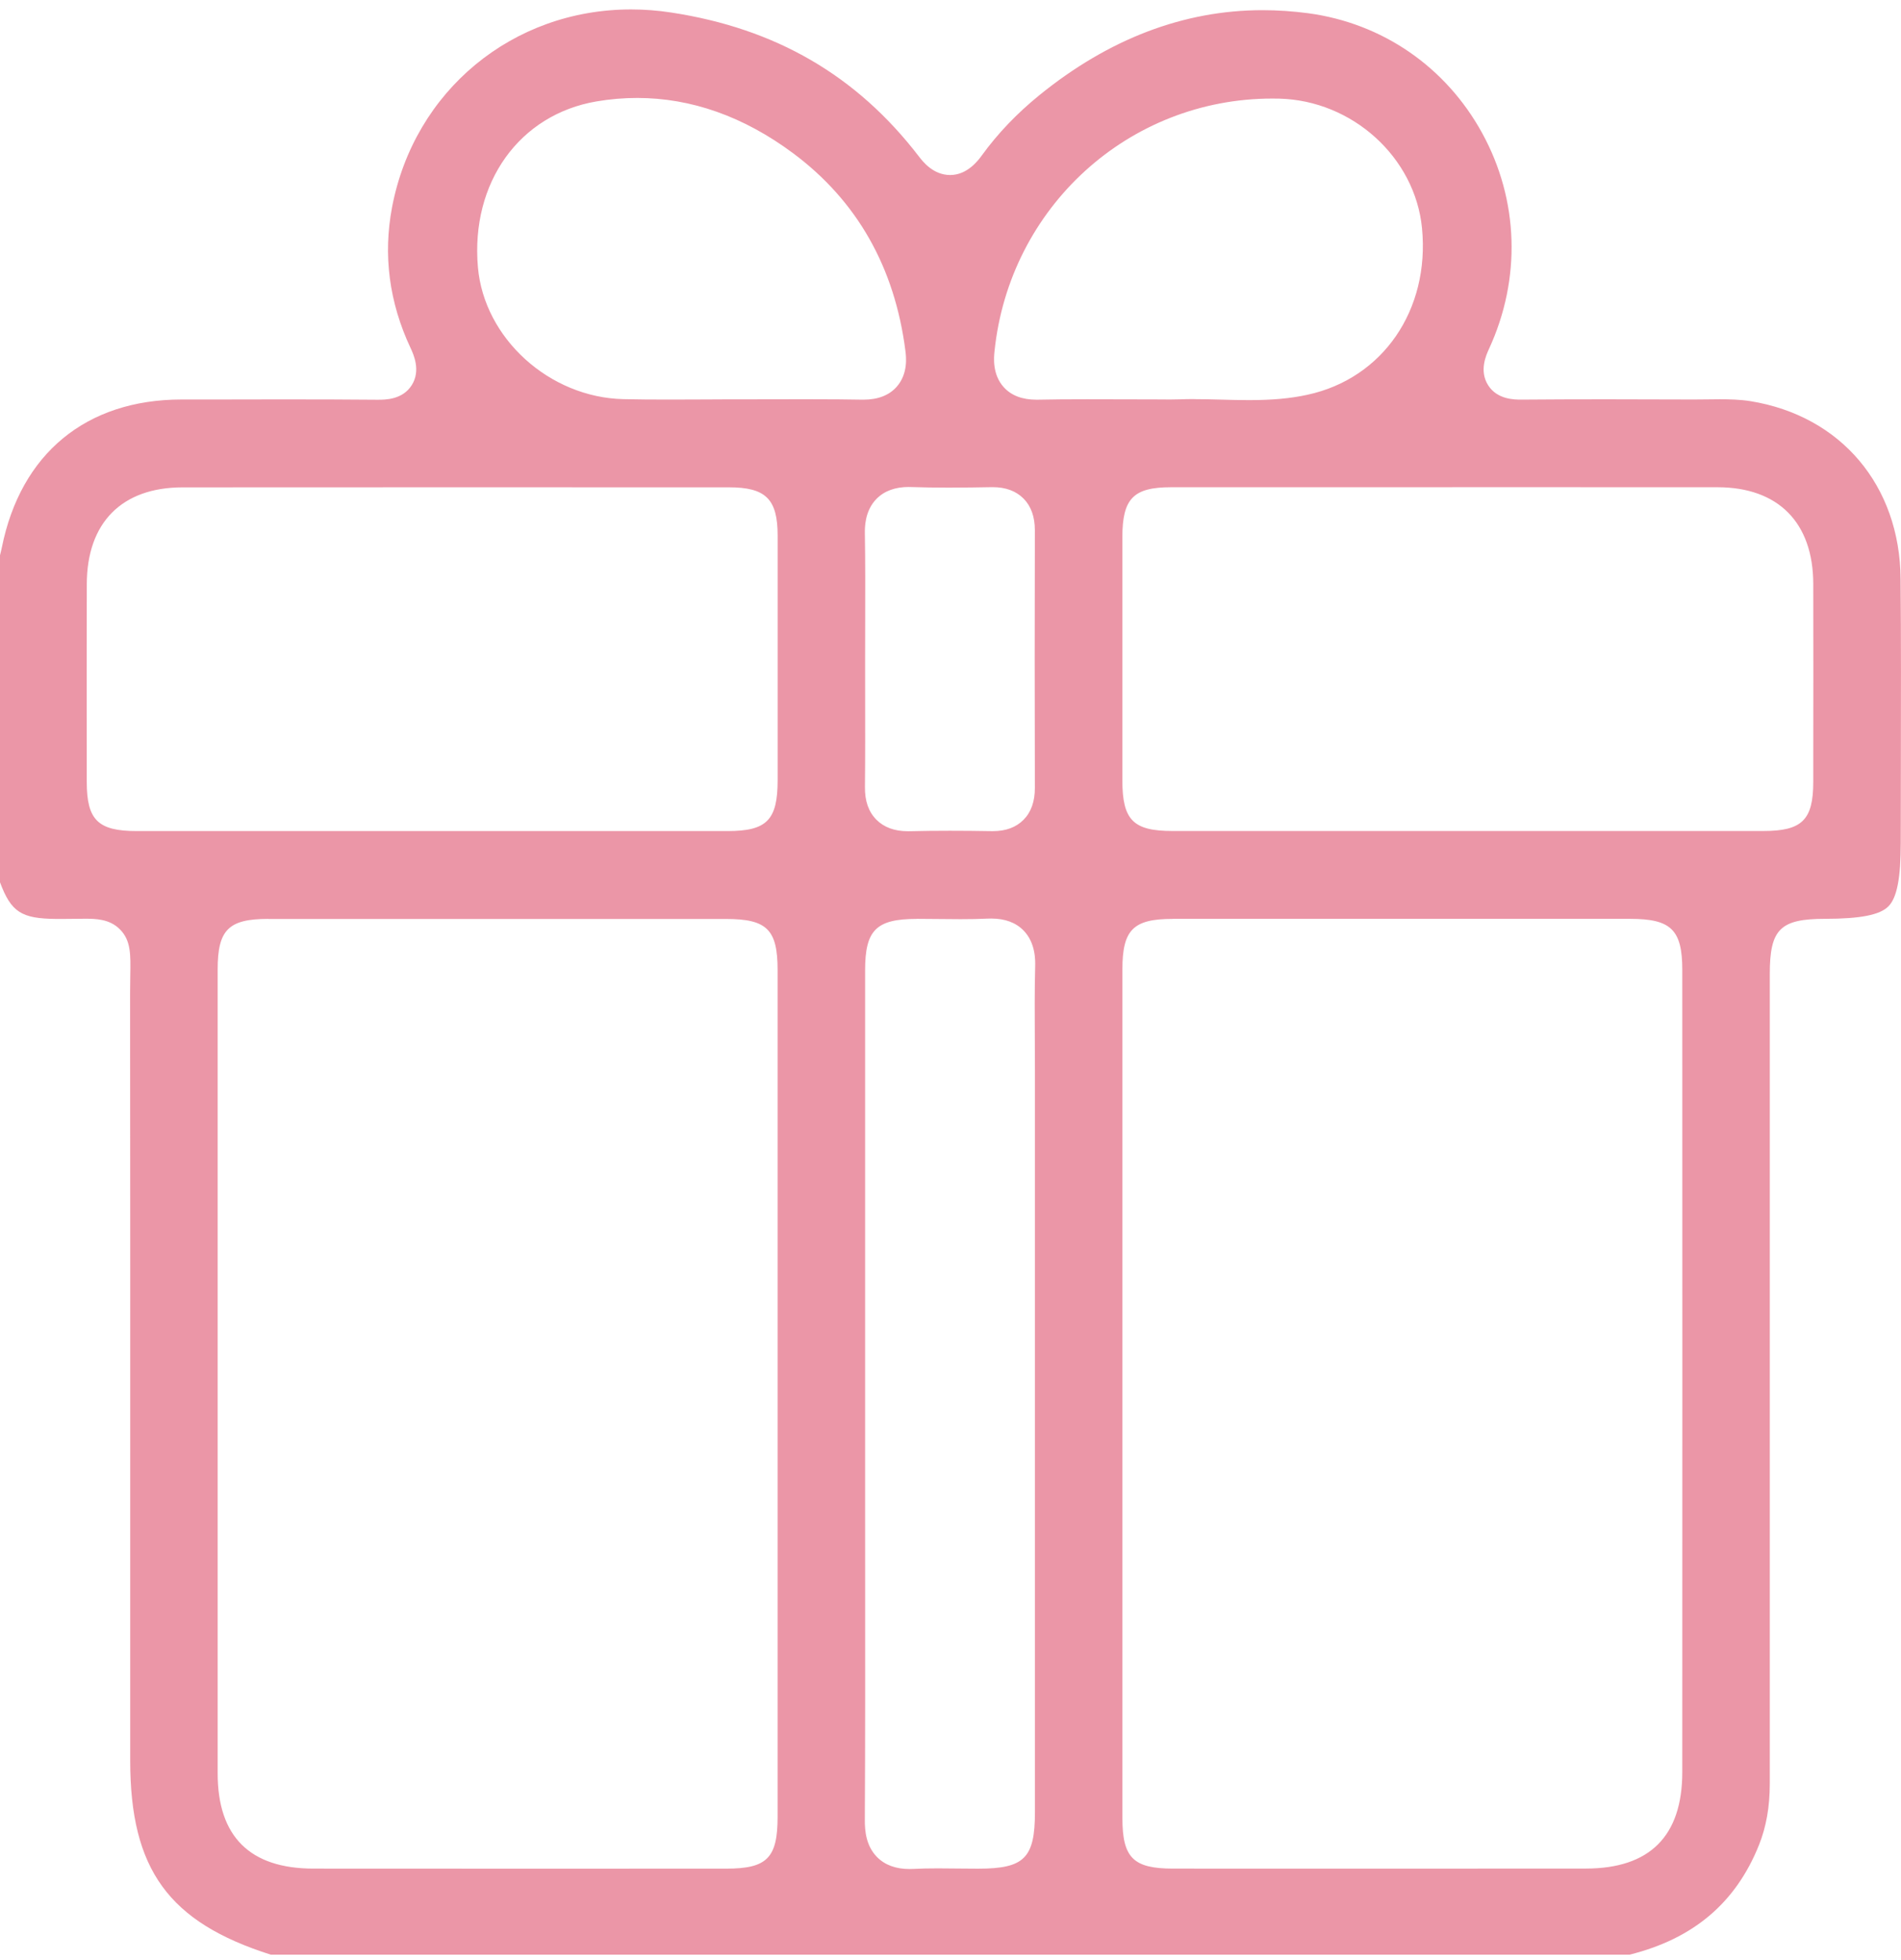 <svg xmlns="http://www.w3.org/2000/svg" width="130" height="134" viewBox="0 0 130 134" fill="none"><g clip-path="url(#clip0_25_4833)"><path d="M18.536 133.645C11.518 131.422 8.904 127.8 8.904 120.365V105.578C8.907 93.248 8.909 80.498 8.896 67.955C8.896 67.465 8.904 67.042 8.909 66.68C8.936 65.249 8.952 64.304 8.21 63.548C7.49 62.813 6.505 62.813 5.784 62.813C5.598 62.813 5.391 62.816 5.163 62.819C4.889 62.821 4.581 62.827 4.235 62.827C4.11 62.827 3.98 62.827 3.842 62.827C1.469 62.803 0.765 62.374 0 60.322V37.962C0.045 37.786 0.09 37.611 0.125 37.435C1.416 31.01 5.893 27.322 12.403 27.314H14.768C16.299 27.308 17.829 27.306 19.359 27.306C21.849 27.306 23.887 27.314 25.774 27.33H25.848C26.35 27.33 27.527 27.33 28.157 26.334C28.795 25.328 28.271 24.211 28.075 23.79C26.613 20.677 26.188 17.435 26.812 14.162C28.33 6.202 35.05 0.645 43.154 0.645C44.06 0.645 44.982 0.714 45.893 0.855C53.046 1.943 58.586 5.161 62.834 10.691C63.103 11.04 63.812 11.966 64.979 11.966C66.145 11.966 66.892 10.976 67.16 10.603C68.231 9.126 69.549 7.748 71.077 6.508C75.828 2.651 80.964 0.695 86.344 0.695C87.367 0.695 88.417 0.767 89.461 0.905C94.539 1.587 98.875 4.573 101.357 9.097C103.868 13.675 104.038 19.056 101.824 23.857C101.636 24.267 101.134 25.352 101.769 26.343C102.393 27.322 103.575 27.322 104.022 27.322H104.088C105.845 27.308 107.71 27.3 109.793 27.3C111.876 27.3 113.752 27.306 115.732 27.314H115.87C116.165 27.314 116.462 27.311 116.76 27.306C117.044 27.303 117.328 27.298 117.613 27.298C118.25 27.298 119 27.314 119.712 27.428C125.892 28.432 129.92 33.195 129.973 39.569C130.008 43.761 130 48.027 129.992 52.152C129.989 53.972 129.984 55.79 129.984 57.61C129.984 60.035 129.724 61.376 129.139 61.967C128.557 62.555 127.223 62.816 124.821 62.819C121.737 62.819 121.027 63.524 121.027 66.584V77.666C121.024 92.426 121.022 107.183 121.027 121.943C121.027 123.526 120.785 124.902 120.286 126.148C118.702 130.094 115.806 132.548 111.443 133.639H18.536V133.645ZM62.691 62.824C59.92 62.829 59.16 63.585 59.16 66.342C59.16 72.961 59.16 79.577 59.16 86.196V102.566C59.16 104.402 59.16 106.238 59.162 108.075C59.165 113.442 59.17 118.994 59.141 124.452C59.139 125.166 59.221 126.204 59.981 126.97C60.517 127.51 61.261 127.784 62.197 127.784C62.29 127.784 62.385 127.784 62.486 127.776C62.973 127.75 63.499 127.739 64.142 127.739C64.588 127.739 65.032 127.744 65.478 127.75C65.938 127.755 66.395 127.76 66.855 127.76H66.908C70.051 127.758 70.774 127.034 70.774 123.891C70.774 109.844 70.774 73.203 70.774 73.203C70.774 72.493 70.771 71.782 70.766 71.069C70.758 69.429 70.747 67.731 70.79 66.076C70.8 65.68 70.83 64.474 69.998 63.62C69.466 63.074 68.723 62.8 67.785 62.8C67.7 62.8 67.612 62.8 67.522 62.805C66.982 62.832 66.398 62.843 65.683 62.843C65.21 62.843 64.737 62.837 64.264 62.832C63.78 62.827 63.294 62.821 62.811 62.821H62.696L62.691 62.824ZM18.352 62.824C15.632 62.824 14.885 63.566 14.885 66.273C14.882 84.596 14.88 102.922 14.885 121.246C14.885 125.562 17.088 127.752 21.429 127.755C25.84 127.758 30.253 127.76 34.664 127.76C39.646 127.76 44.628 127.76 49.613 127.758H49.669C52.453 127.758 53.176 127.029 53.176 124.216C53.176 116.969 53.176 109.719 53.176 102.472V88.067C53.176 80.82 53.176 73.57 53.176 66.324C53.176 63.548 52.448 62.829 49.637 62.829H34.292C28.978 62.829 23.667 62.829 18.352 62.829V62.824ZM80.204 62.824C77.496 62.824 76.755 63.566 76.755 66.276C76.755 74.081 76.755 81.89 76.755 89.695V103.143C76.755 110.196 76.755 117.248 76.755 124.301C76.755 127.013 77.499 127.755 80.217 127.755C85.252 127.755 90.29 127.758 95.325 127.758C99.701 127.758 104.078 127.758 108.454 127.752C112.825 127.75 115.043 125.53 115.043 121.152C115.049 102.872 115.049 84.594 115.043 66.313C115.043 63.572 114.278 62.821 111.486 62.821H96.138C90.824 62.821 85.513 62.821 80.198 62.821L80.204 62.824ZM62.152 33.294C61.214 33.294 60.47 33.568 59.941 34.106C59.12 34.941 59.139 36.099 59.144 36.482C59.176 38.483 59.17 40.527 59.165 42.505C59.165 43.362 59.16 44.216 59.16 45.073C59.16 45.898 59.16 46.72 59.162 47.545C59.165 49.597 59.17 51.721 59.149 53.802C59.139 54.766 59.394 55.495 59.928 56.038C60.446 56.562 61.171 56.831 62.077 56.831H62.191C63.071 56.809 63.998 56.799 64.952 56.799C65.906 56.799 66.802 56.807 67.817 56.825H67.899C68.776 56.825 69.48 56.567 69.99 56.054C70.511 55.532 70.771 54.797 70.769 53.869C70.753 47.931 70.753 42.002 70.769 36.251C70.769 35.332 70.508 34.603 69.99 34.082C69.477 33.568 68.77 33.307 67.888 33.307H67.801C66.94 33.323 65.922 33.339 64.888 33.339C63.953 33.339 63.114 33.326 62.324 33.299C62.263 33.299 62.202 33.297 62.144 33.297L62.152 33.294ZM99.321 33.31C93.375 33.31 87.431 33.31 81.484 33.312H80.09C77.501 33.312 76.752 34.084 76.752 36.748C76.75 42.279 76.75 47.809 76.752 53.336C76.752 56.067 77.491 56.815 80.18 56.815C83.172 56.815 86.164 56.815 89.153 56.815H111.374C114.445 56.815 117.517 56.815 120.589 56.815C123.232 56.815 123.998 56.062 124 53.459V51.928C124.006 47.992 124.008 43.923 124 39.918C123.99 35.724 121.604 33.318 117.456 33.312C111.411 33.307 105.366 33.307 99.324 33.307L99.321 33.31ZM40.47 56.82C43.563 56.82 46.656 56.82 49.748 56.82C52.44 56.82 53.176 56.072 53.179 53.344C53.181 47.772 53.184 42.196 53.179 36.62C53.179 34.119 52.366 33.318 49.844 33.318H48.438C42.463 33.318 36.49 33.315 30.514 33.315C24.538 33.315 18.493 33.315 12.483 33.321C8.335 33.323 5.949 35.729 5.936 39.921C5.925 43.928 5.928 48 5.933 51.939V53.461C5.936 56.064 6.701 56.817 9.342 56.82C12.435 56.82 15.528 56.82 18.621 56.82H28.912H40.475H40.47ZM81.684 27.29C82.282 27.29 82.898 27.306 83.496 27.322C84.115 27.338 84.755 27.356 85.393 27.356C87.003 27.356 88.244 27.245 89.413 26.989C94.565 25.874 97.786 21.19 97.244 15.601C96.773 10.758 92.485 6.867 87.476 6.744C87.319 6.742 87.16 6.739 87.003 6.739C77.185 6.739 69.02 14.172 68.008 24.03C67.968 24.416 67.848 25.592 68.638 26.468C69.153 27.04 69.905 27.327 70.872 27.327H70.976C71.962 27.306 73.027 27.298 74.329 27.298C75.139 27.298 75.953 27.3 76.763 27.303C77.517 27.306 78.275 27.308 79.029 27.308C79.191 27.308 79.353 27.308 79.516 27.311C79.688 27.311 79.861 27.314 80.034 27.314C80.249 27.314 80.467 27.311 80.682 27.303C80.993 27.29 81.32 27.285 81.681 27.285L81.684 27.29ZM55.482 27.298C56.832 27.298 57.935 27.306 58.947 27.325H59.048C60.042 27.325 60.807 27.026 61.325 26.438C62.112 25.541 61.966 24.381 61.918 24C61.19 18.273 58.602 13.72 54.228 10.47C50.859 7.966 47.272 6.697 43.571 6.697C42.654 6.697 41.721 6.776 40.797 6.933C35.517 7.828 32.18 12.488 32.682 18.265C33.105 23.133 37.574 27.181 42.643 27.29C43.571 27.311 44.559 27.319 45.755 27.319C46.592 27.319 47.431 27.314 48.268 27.311C48.779 27.308 49.286 27.306 49.794 27.303H50.763C51.553 27.306 52.342 27.303 53.131 27.3C53.917 27.298 54.701 27.295 55.488 27.295L55.482 27.298Z" fill="#EB96A7"></path></g><defs><clipPath id="clip0_25_4833"><rect width="130" height="133" fill="white" transform="translate(0 0.645)"></rect></clipPath></defs></svg>